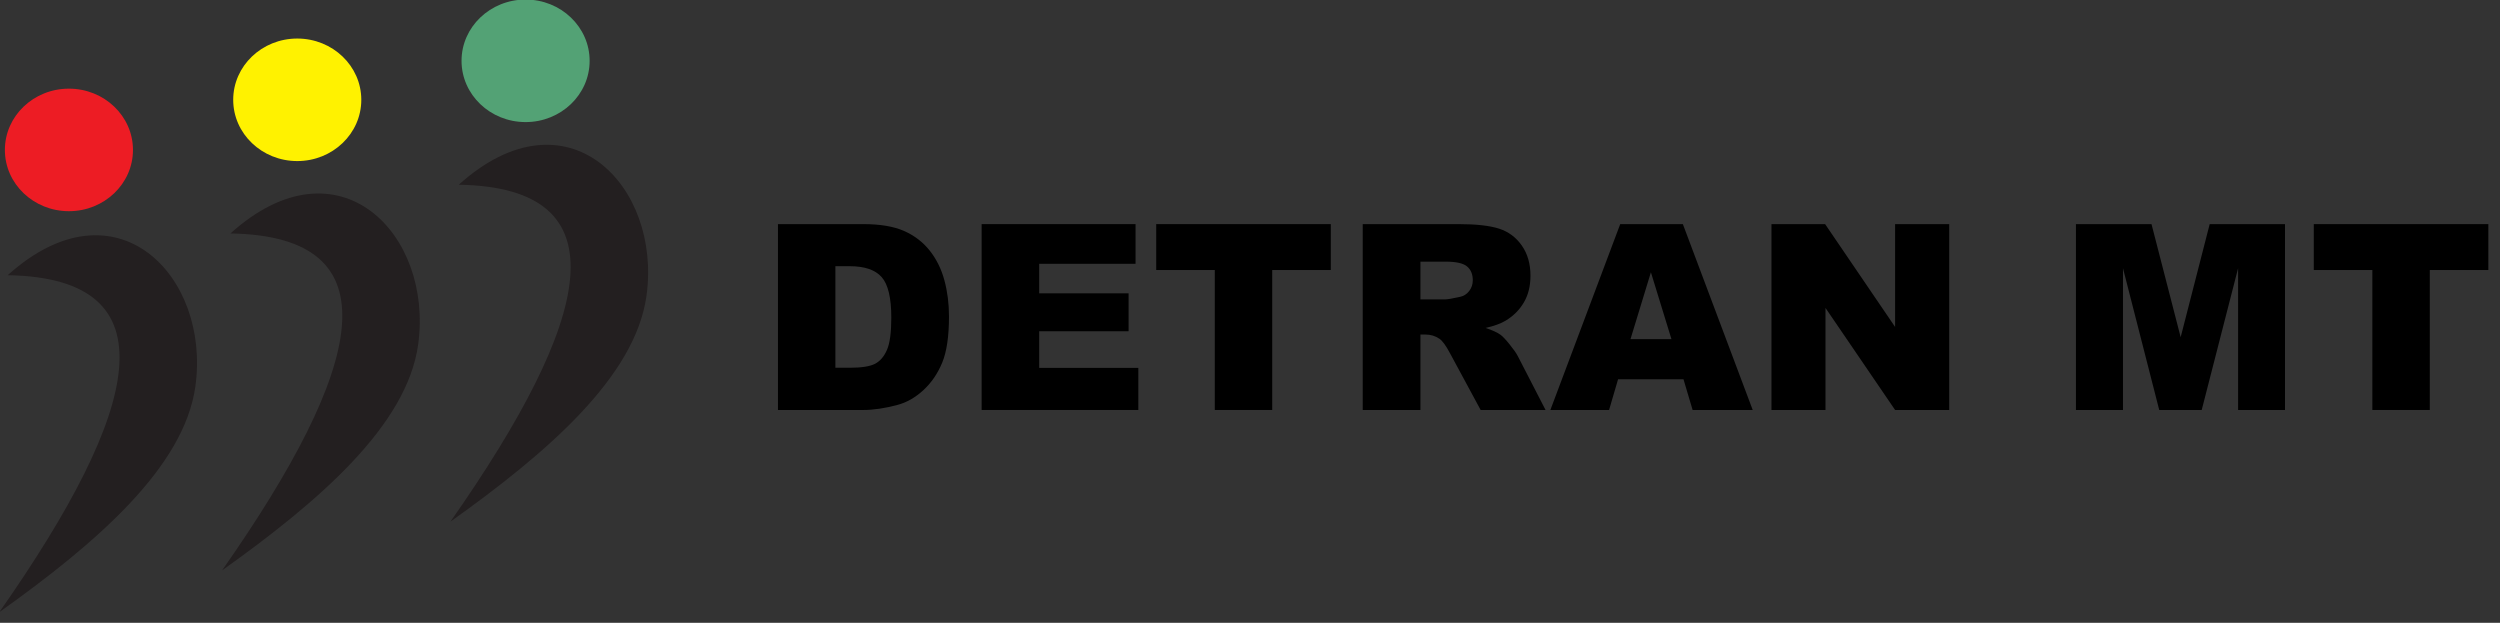<svg xmlns="http://www.w3.org/2000/svg" xmlns:xlink="http://www.w3.org/1999/xlink" xmlns:serif="http://www.serif.com/" width="100%" height="100%" viewBox="0 0 285 71" xml:space="preserve" style="fill-rule:evenodd;clip-rule:evenodd;stroke-linejoin:round;stroke-miterlimit:2;"><rect x="0" y="0" width="285" height="71" fill="#333333" stroke="none"/>    <g transform="matrix(0.139,0,0,0.139,-23.578,-14.985)">        <path d="M175.914,333.528C264.67,253.553 342.514,333.981 329.868,424.734C320.639,490.951 248.803,553.08 169.059,609.866C285.874,443.243 311.845,335.714 175.914,333.528Z" style="fill:rgb(35,31,32);"></path>        <path d="M226.15,180.518C255.16,180.518 278.679,203.028 278.679,230.772C278.679,258.516 255.153,281.013 226.15,281.013C197.145,281.006 173.628,258.516 173.628,230.772C173.626,203.021 197.147,180.525 226.15,180.518Z" style="fill:rgb(237,28,36);"></path>        <path d="M413.422,139.417C442.425,139.417 465.946,161.921 465.946,189.664C465.944,217.401 442.419,239.905 413.417,239.905C384.413,239.898 360.888,217.408 360.888,189.664C360.894,161.92 384.414,139.417 413.422,139.417Z" style="fill:rgb(255,242,0);"></path>        <path d="M358.605,299.271C447.361,219.296 525.21,299.725 512.564,390.477C503.341,456.709 431.5,518.823 351.755,575.611C468.565,408.987 494.548,301.458 358.605,299.271Z" style="fill:rgb(35,31,32);"></path>        <path d="M600.687,107.442C629.685,107.442 653.205,129.946 653.205,157.689C653.211,185.433 629.685,207.93 600.683,207.93C571.678,207.923 548.154,185.433 548.154,157.689C548.159,129.939 571.68,107.449 600.687,107.442Z" style="fill:rgb(83,162,117);"></path>        <path d="M545.871,259.314C634.626,179.34 712.476,259.761 699.83,350.514C690.602,416.738 618.766,478.86 539.021,535.647C655.837,369.016 681.808,261.495 545.871,259.314Z" style="fill:rgb(35,31,32);"></path>    </g>    <g transform="matrix(0.111,0,0,0.111,-85.654,-100.707)">        <path d="M1570.65,1137.44L1658.28,1137.44C1675.55,1137.44 1689.51,1139.79 1700.14,1144.48C1710.77,1149.16 1719.56,1155.89 1726.51,1164.66C1733.45,1173.42 1738.49,1183.62 1741.61,1195.26C1744.74,1206.89 1746.3,1219.21 1746.3,1232.24C1746.3,1252.63 1743.98,1268.45 1739.33,1279.7C1734.69,1290.94 1728.24,1300.36 1720,1307.95C1711.75,1315.55 1702.9,1320.6 1693.43,1323.12C1680.5,1326.59 1668.78,1328.33 1658.28,1328.33L1570.65,1328.33L1570.65,1137.44ZM1629.63,1180.67L1629.63,1284.97L1644.09,1284.97C1656.41,1284.97 1665.18,1283.6 1670.39,1280.87C1675.6,1278.13 1679.67,1273.36 1682.63,1266.55C1685.58,1259.73 1687.05,1248.68 1687.05,1233.41C1687.05,1213.18 1683.76,1199.34 1677.16,1191.87C1670.56,1184.4 1659.62,1180.67 1644.35,1180.67L1629.63,1180.67Z" style="fill-rule:nonzero;"></path>        <path d="M1779.82,1137.44L1937.9,1137.44L1937.9,1178.2L1838.94,1178.2L1838.94,1208.54L1930.74,1208.54L1930.74,1247.47L1838.94,1247.47L1838.94,1285.1L1940.76,1285.1L1940.76,1328.33L1779.82,1328.33L1779.82,1137.44Z" style="fill-rule:nonzero;"></path>        <path d="M1959.12,1137.44L2138.42,1137.44L2138.42,1184.58L2078.26,1184.58L2078.26,1328.33L2019.28,1328.33L2019.28,1184.58L1959.12,1184.58L1959.12,1137.44Z" style="fill-rule:nonzero;"></path>        <path d="M2171.22,1328.33L2171.22,1137.44L2269.53,1137.44C2287.76,1137.44 2301.69,1139.01 2311.33,1142.13C2320.97,1145.26 2328.73,1151.05 2334.64,1159.51C2340.54,1167.98 2343.49,1178.29 2343.49,1190.44C2343.49,1201.03 2341.23,1210.16 2336.72,1217.85C2332.21,1225.53 2326,1231.76 2318.1,1236.53C2313.07,1239.57 2306.16,1242.09 2297.4,1244.08C2304.43,1246.43 2309.55,1248.77 2312.76,1251.12C2314.93,1252.68 2318.08,1256.02 2322.2,1261.14C2326.33,1266.26 2329.08,1270.21 2330.47,1272.99L2358.99,1328.33L2292.32,1328.33L2260.81,1270C2256.82,1262.44 2253.26,1257.54 2250.13,1255.28C2245.88,1252.33 2241.06,1250.86 2235.68,1250.86L2230.47,1250.86L2230.47,1328.33L2171.22,1328.33ZM2230.47,1214.79L2255.34,1214.79C2258.03,1214.79 2263.24,1213.92 2270.97,1212.18C2274.87,1211.4 2278.06,1209.4 2280.53,1206.19C2283.01,1202.98 2284.25,1199.29 2284.25,1195.13C2284.25,1188.96 2282.29,1184.23 2278.39,1180.93C2274.48,1177.63 2267.15,1175.99 2256.38,1175.99L2230.47,1175.99L2230.47,1214.79Z" style="fill-rule:nonzero;"></path>        <path d="M2500.65,1296.82L2433.46,1296.82L2424.22,1328.33L2363.93,1328.33L2435.67,1137.44L2500,1137.44L2571.74,1328.33L2510.02,1328.33L2500.65,1296.82ZM2488.28,1255.54L2467.18,1186.92L2446.22,1255.54L2488.28,1255.54Z" style="fill-rule:nonzero;"></path>        <path d="M2591.01,1137.44L2646.09,1137.44L2717.97,1243.04L2717.97,1137.44L2773.56,1137.44L2773.56,1328.33L2717.97,1328.33L2646.48,1223.51L2646.48,1328.33L2591.01,1328.33L2591.01,1137.44Z" style="fill-rule:nonzero;"></path>        <path d="M2903.7,1137.44L2981.31,1137.44L3011.26,1253.59L3041.07,1137.44L3118.42,1137.44L3118.42,1328.33L3070.24,1328.33L3070.24,1182.76L3032.87,1328.33L2989.25,1328.33L2952.01,1182.76L2952.01,1328.33L2903.7,1328.33L2903.7,1137.44Z" style="fill-rule:nonzero;"></path>        <path d="M3147.97,1137.44L3327.27,1137.44L3327.27,1184.58L3267.11,1184.58L3267.11,1328.33L3208.13,1328.33L3208.13,1184.58L3147.97,1184.58L3147.97,1137.44Z" style="fill-rule:nonzero;"></path>    </g></svg>